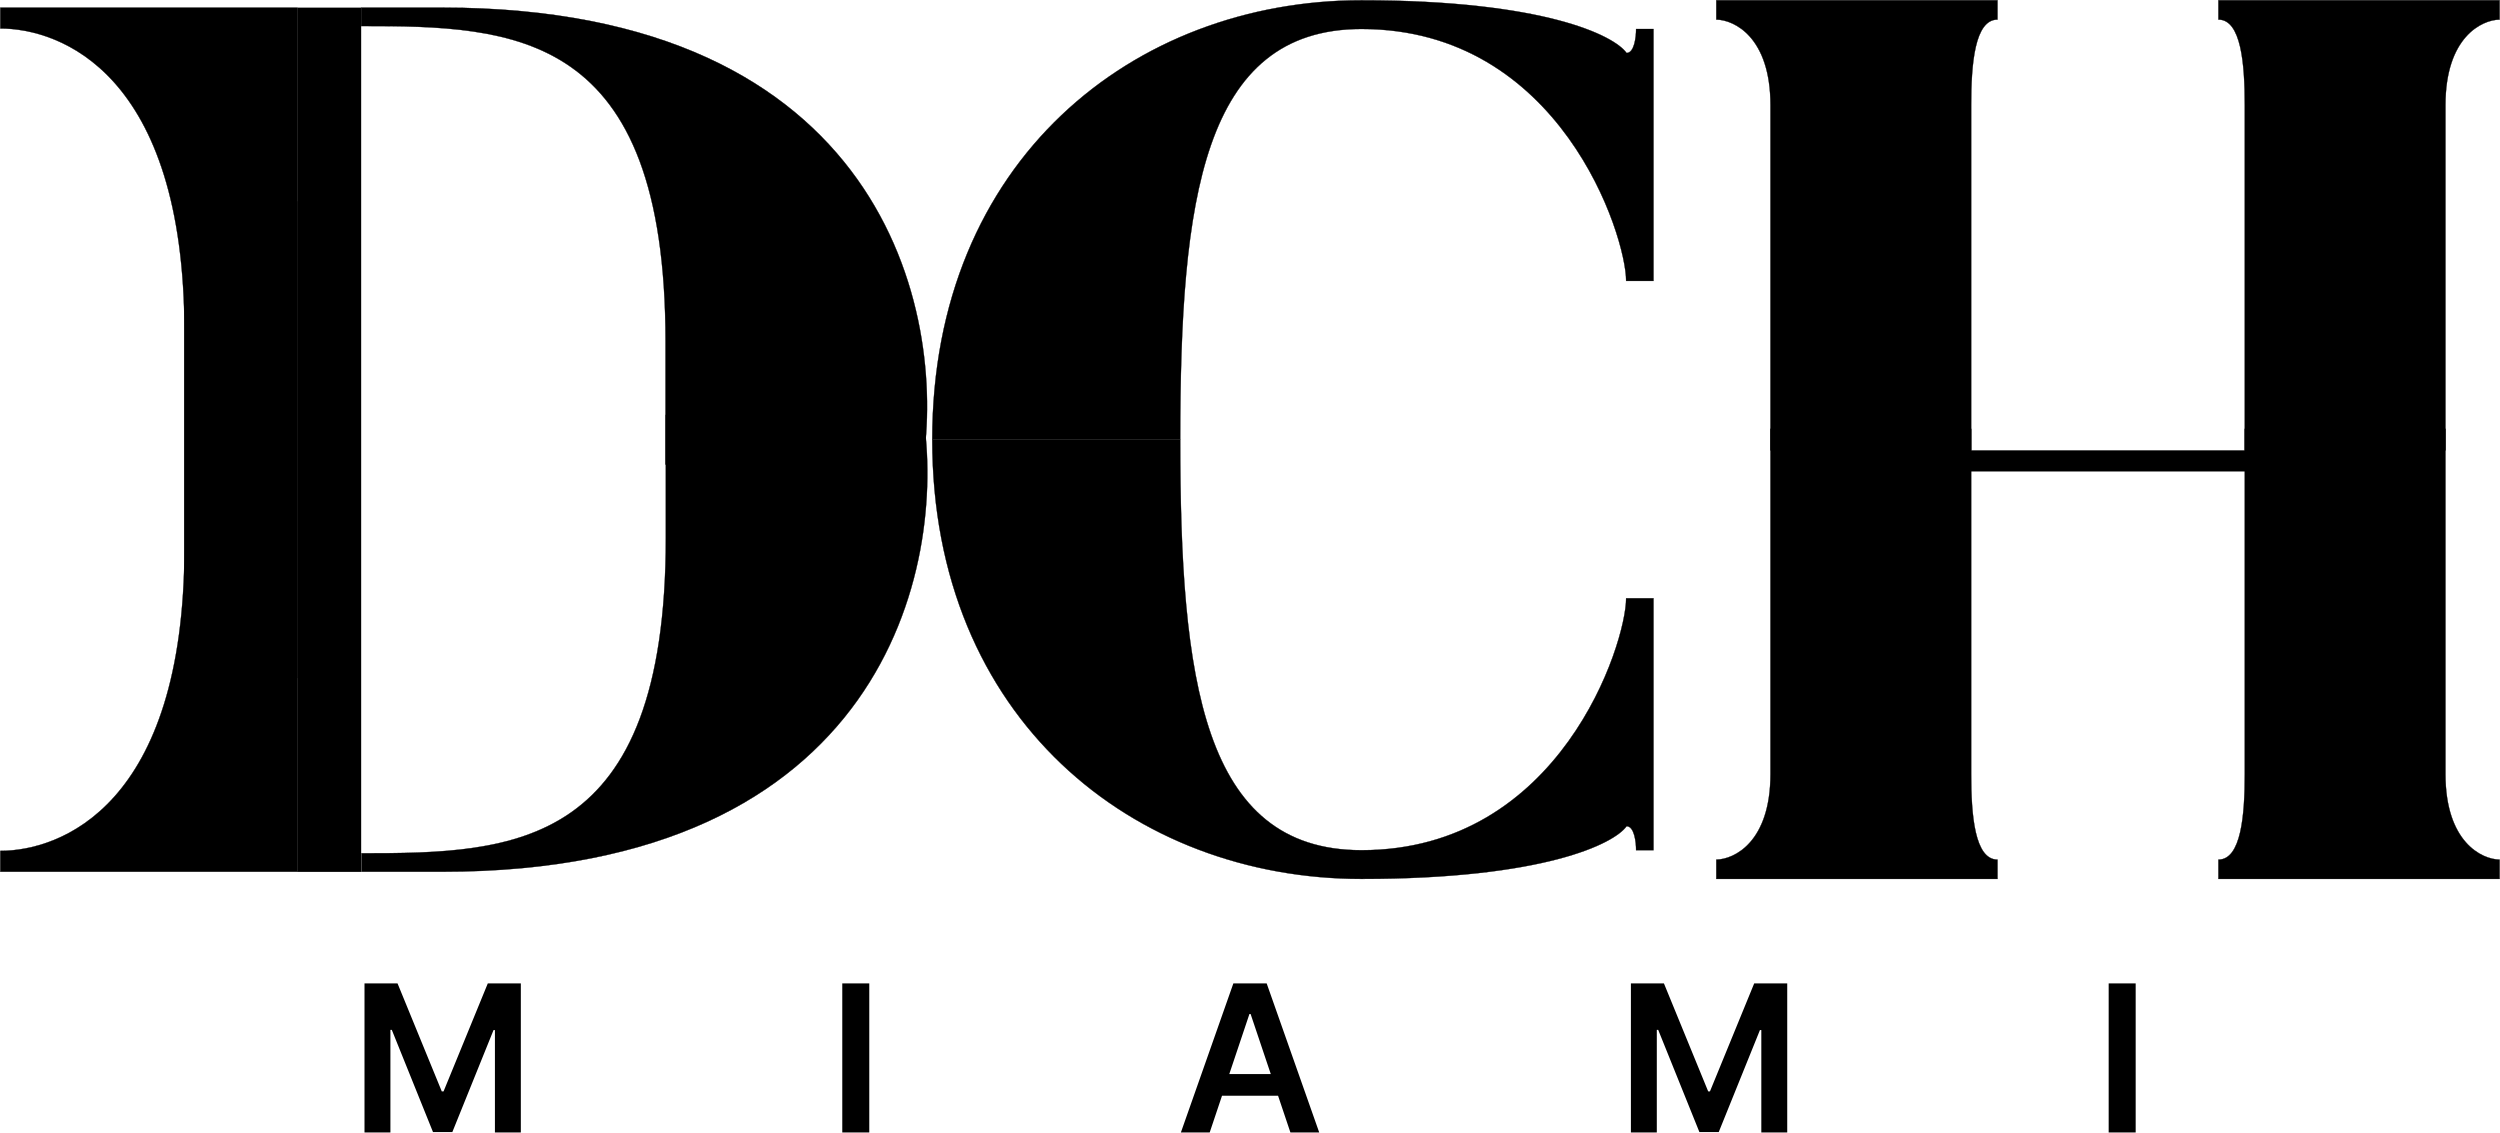 <svg width="8539" height="3869" viewBox="0 0 8539 3869" fill="none" xmlns="http://www.w3.org/2000/svg">
<path d="M2274.19 1837.34C2274.19 2900.67 1758.48 2914.49 1234.64 2914.49V2977.49H1511.04C3020.27 2977.49 3234.31 1937.26 3152.68 1417.15H2274.19V1837.34Z" fill="black" stroke="black"/>
<path d="M2273.18 1166.15C2273.18 102.824 1757.47 89.004 1233.62 89.004V26.001H1510.03C3019.25 26.001 3233.3 1066.23 3151.66 1586.34H2273.18V1166.15Z" fill="black" stroke="black"/>
<path d="M1 97.267V26H1015.15V2315.45H630.015V1135.16C630.015 246.612 202.712 97.267 1 97.267Z" fill="black" stroke="black"/>
<path d="M1 2906.22V2977.49H1015.15V688.041H630.015V1868.33C630.015 2756.88 202.712 2906.22 1 2906.22Z" fill="black" stroke="black"/>
<rect x="1015.15" y="26" width="218.478" height="2952" fill="black"/>
<path d="M5647.71 959.5H5554.21C5554.21 805 5330.21 99 4650.21 99C4106.21 99 4031.21 685 4031.21 1501.5H3184.21C3184.21 548 3871.71 1 4650.21 1C5273.01 1 5513.38 121 5555.71 181C5582.11 181 5588.38 126.333 5588.21 99H5647.71V959.5Z" fill="black" stroke="black"/>
<path d="M5647.71 2043.5H5554.21C5554.21 2198 5330.21 2904 4650.21 2904C4106.21 2904 4031.21 2318 4031.21 1501.5H3184.21C3184.21 2455 3871.71 3002 4650.21 3002C5273.01 3002 5513.38 2882 5555.71 2822C5582.11 2822 5588.38 2876.67 5588.21 2904H5647.71V2043.5Z" fill="black" stroke="black"/>
<path d="M6047.21 1464.85V2644.01C6047.21 2875.59 5923.88 2935.25 5862.21 2936.14V3002H6822.71V2936.14C6745.11 2936.14 6732.71 2785.29 6732.71 2644.01V1464.85H6047.21Z" fill="black" stroke="black"/>
<path d="M6047.21 1538.15V358.994C6047.21 127.413 5923.88 67.747 5862.21 66.862V0.999H6822.71V66.862C6745.11 66.862 6732.71 217.708 6732.71 358.994V1538.15H6047.21Z" fill="black" stroke="black"/>
<path d="M8352.71 1464.85V2644.01C8352.71 2875.59 8476.04 2935.25 8537.71 2936.14V3002H7577.21V2936.14C7654.81 2936.14 7667.21 2785.29 7667.21 2644.01V1464.85H8352.71Z" fill="black" stroke="black"/>
<path d="M8352.71 1538.15V358.994C8352.71 127.413 8476.04 67.747 8537.71 66.862V0.999H7577.21V66.862C7654.81 66.862 7667.21 217.708 7667.21 358.994V1538.15H8352.71Z" fill="black" stroke="black"/>
<rect x="6694.21" y="1538.15" width="1004" height="72.237" fill="black"/>
<path d="M1245 3359H1357.86L1508.99 3727.89H1514.96L1666.09 3359H1778.95V3868.09H1690.45V3518.34H1685.73L1545.04 3866.6H1478.91L1338.22 3517.59H1333.49V3868.09H1245V3359Z" fill="black"/>
<path d="M2969.1 3359V3868.09H2876.88V3359H2969.1Z" fill="black"/>
<path d="M4131.84 3868.09H4033.4L4212.63 3359H4326.48L4505.95 3868.09H4407.52L4271.54 3463.4H4267.57L4131.84 3868.09ZM4135.07 3668.48H4403.54V3742.56H4135.07V3668.48Z" fill="black"/>
<path d="M5570.51 3359H5683.36L5834.5 3727.89H5840.47L5991.6 3359H6104.46V3868.09H6015.96V3518.34H6011.24L5870.54 3866.6H5804.42L5663.73 3517.59H5659V3868.09H5570.51V3359Z" fill="black"/>
<path d="M7294.61 3359V3868.09H7202.38V3359H7294.61Z" fill="black"/>
</svg>
